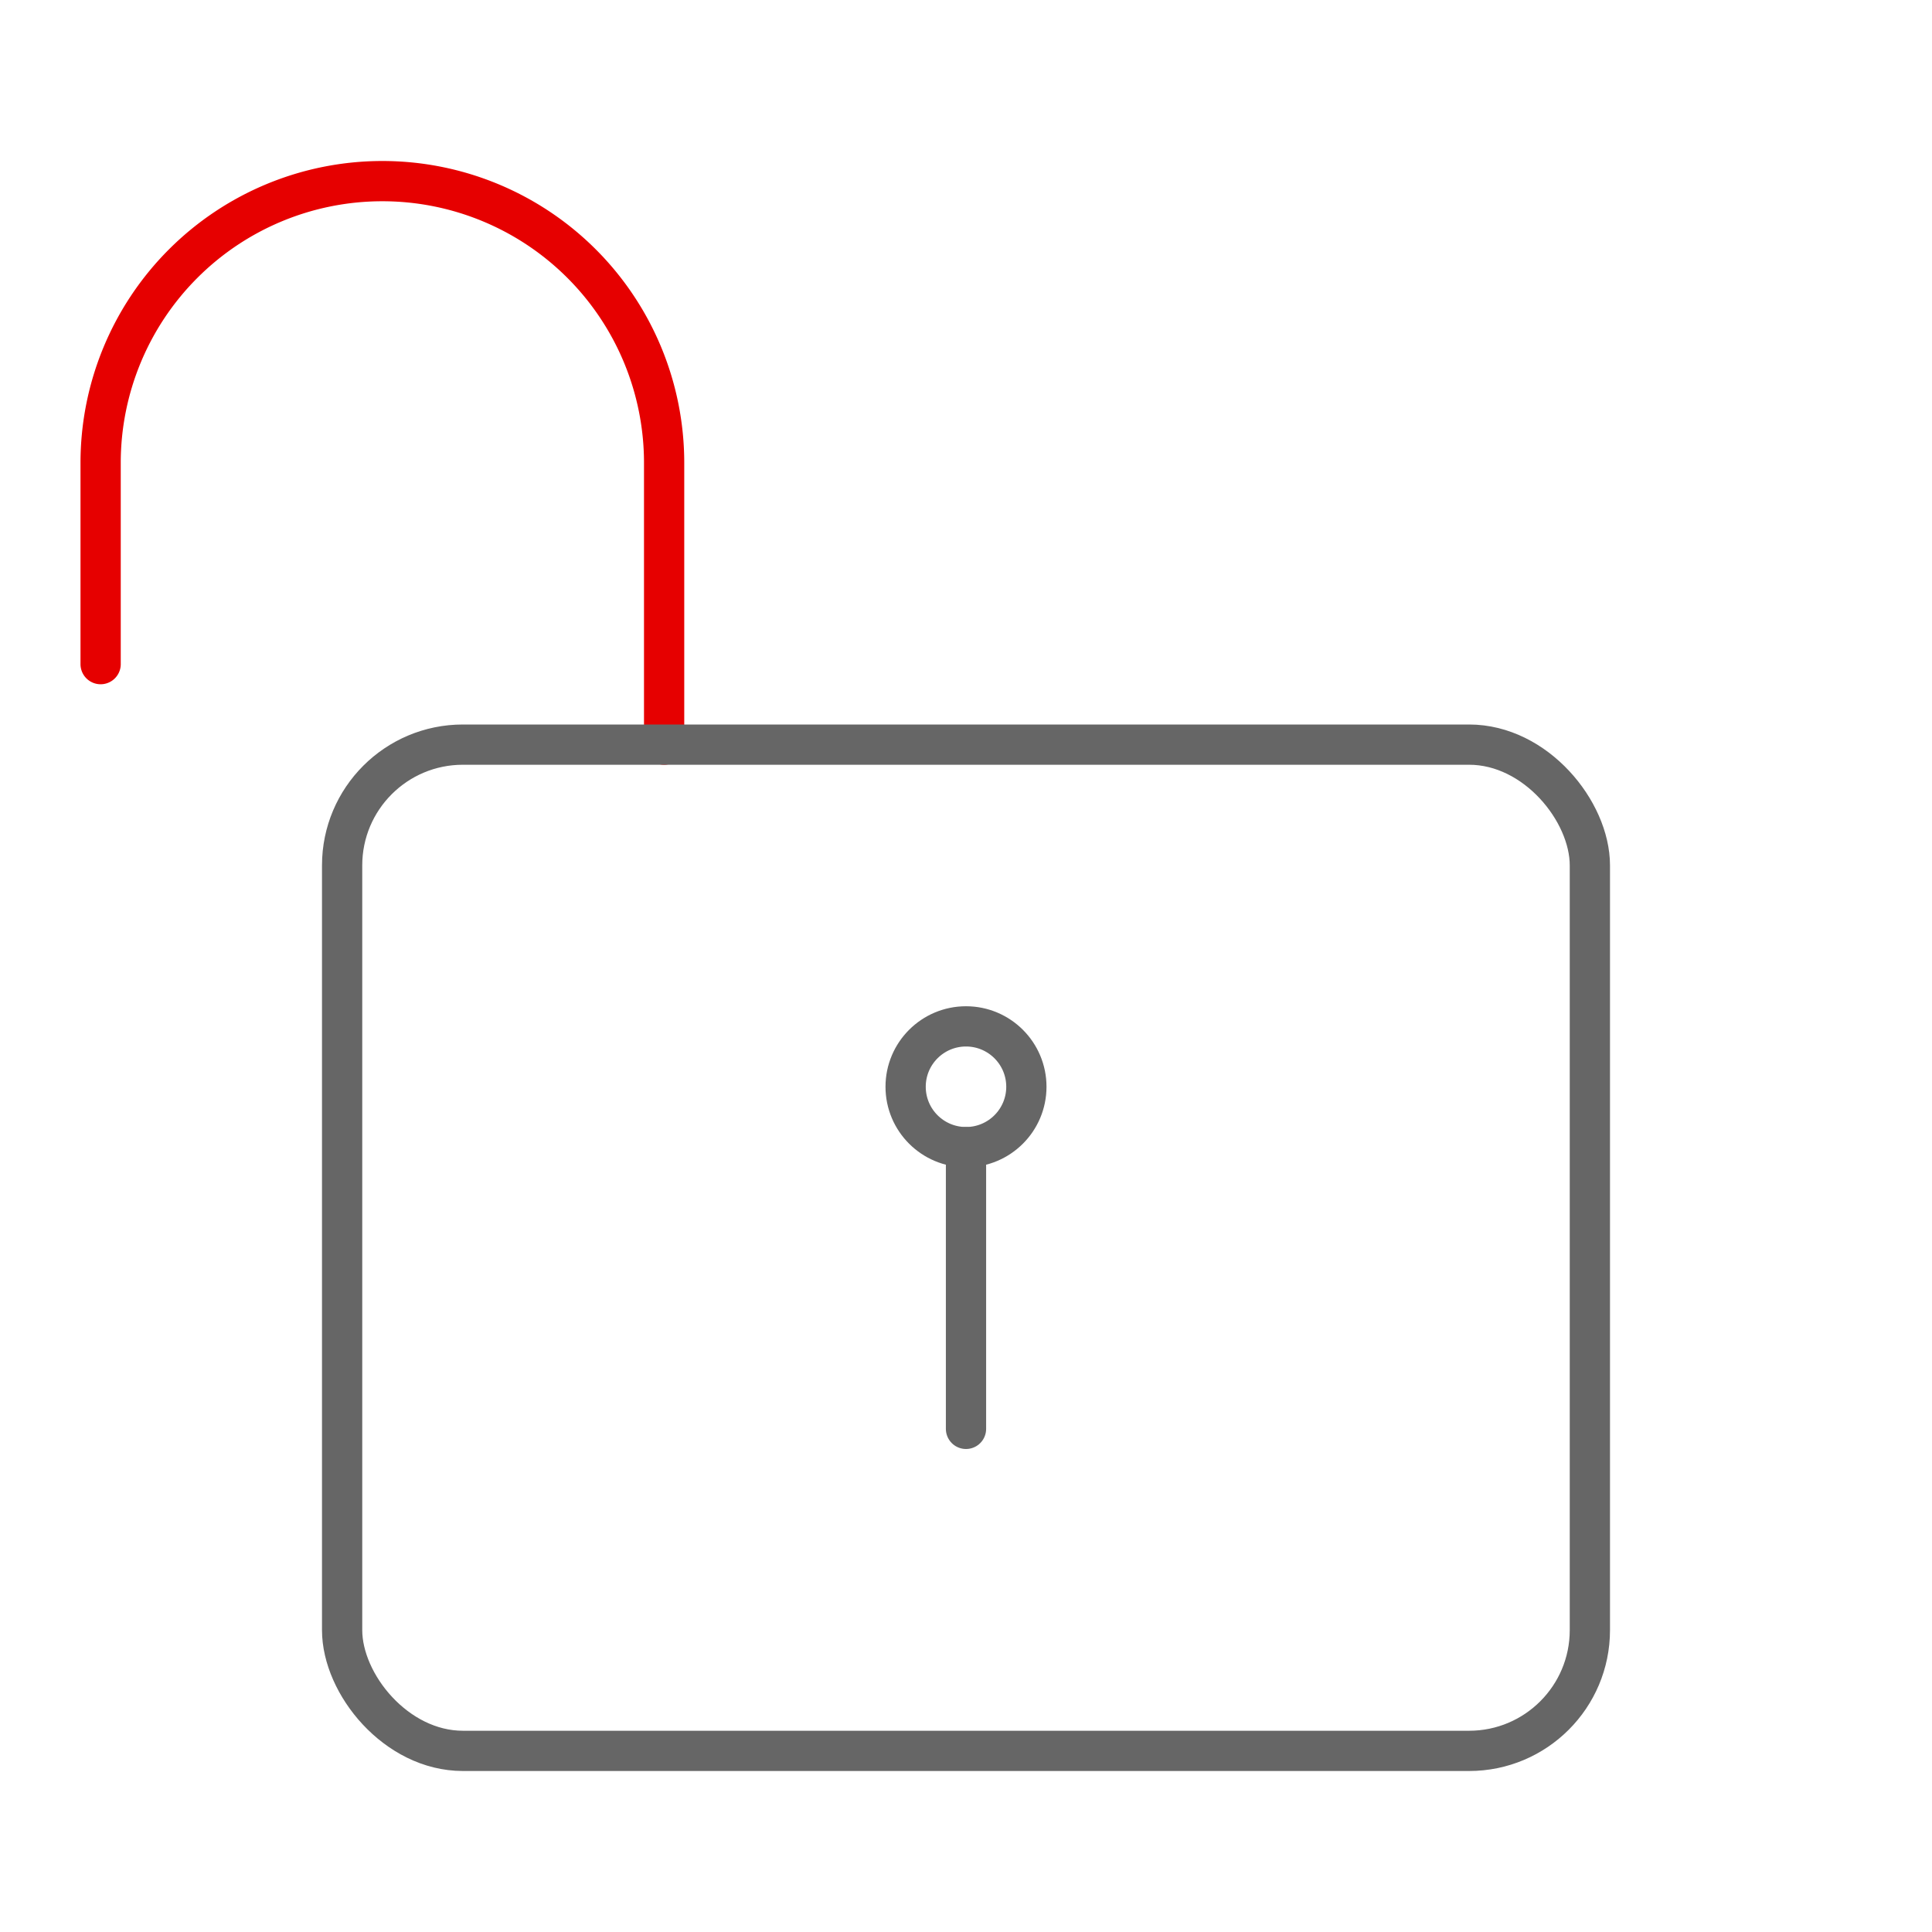 <svg id="6c565158-791b-499a-bcf8-73b1ba563780" data-name="ICON" xmlns="http://www.w3.org/2000/svg" viewBox="0 0 192 192"><title>padlock-open-mid</title><path d="M10,66V46A28,28,0,0,1,38,18h0A28,28,0,0,1,66,46V74" transform="translate(0 0)" fill="none" stroke="#e60000" stroke-linecap="round" stroke-linejoin="round" stroke-width="4"/><g id="05633199-1805-4449-816d-fa79d25fca72" data-name="padlock"><g id="2653e2ce-ee23-4674-b8ce-fcb2256b9deb" data-name="&lt;Group&gt;"><line id="e162a377-b569-48ca-ba5d-3850e4898b16" data-name="&lt;Path&gt;" x1="96" y1="114" x2="96" y2="142" fill="none" stroke="#666" stroke-linecap="round" stroke-linejoin="round" stroke-width="4"/></g><rect width="192" height="192" fill="none"/><rect x="34" y="74" width="124" height="100" rx="12" ry="12" fill="none" stroke="#666" stroke-linecap="round" stroke-linejoin="round" stroke-width="4"/><circle cx="96" cy="108" r="6" fill="none" stroke="#666" stroke-linecap="round" stroke-linejoin="round" stroke-width="4"/></g></svg>